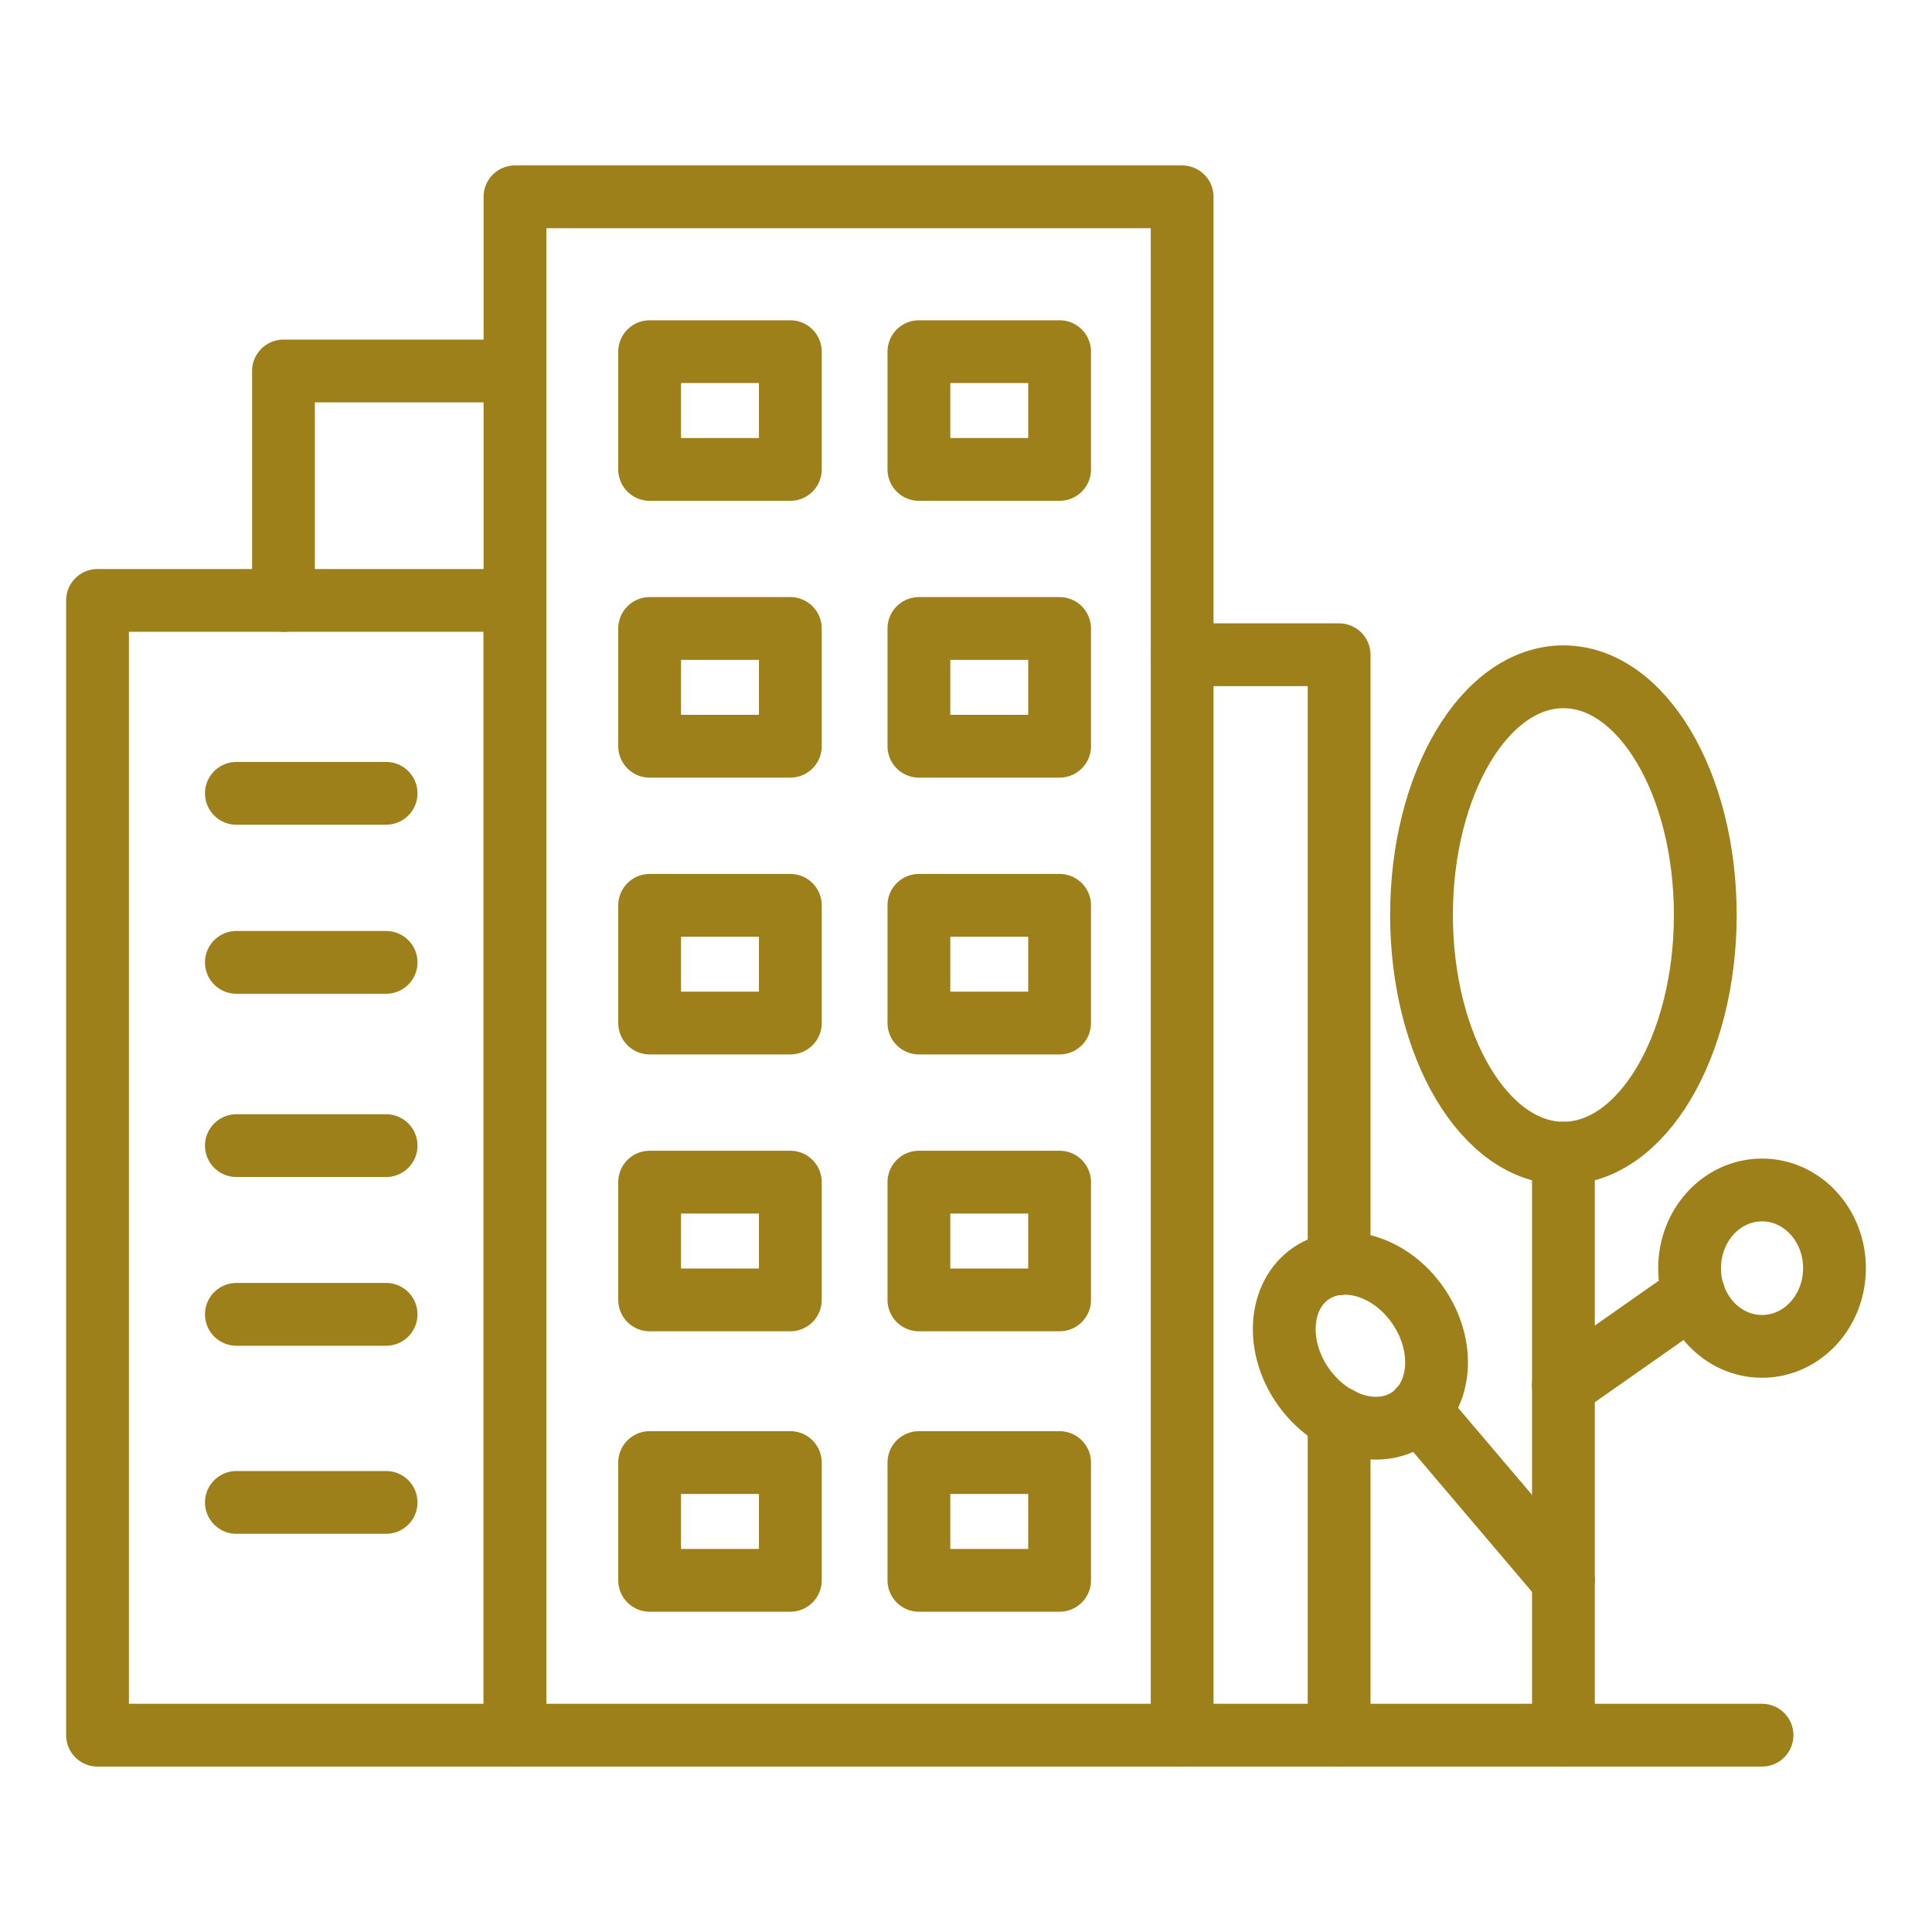 <svg width="40" height="40" viewBox="0 0 40 40" fill="none" xmlns="http://www.w3.org/2000/svg">
<path d="M24.475 4.075H10.662V35.925H24.475V4.075Z" stroke="#9E801B" stroke-width="1.3" stroke-miterlimit="10" stroke-linecap="round" stroke-linejoin="round"/>
<path d="M10.662 12.431H2.019V35.925H10.662V12.431Z" stroke="#9E801B" stroke-width="1.3" stroke-miterlimit="10" stroke-linecap="round" stroke-linejoin="round"/>
<path d="M16.363 7.281H13.45V9.719H16.363V7.281Z" stroke="#9E801B" stroke-width="1.3" stroke-miterlimit="10" stroke-linecap="round" stroke-linejoin="round"/>
<path d="M21.938 7.281H19.025V9.719H21.938V7.281Z" stroke="#9E801B" stroke-width="1.3" stroke-miterlimit="10" stroke-linecap="round" stroke-linejoin="round"/>
<path d="M16.363 13.012H13.45V15.45H16.363V13.012Z" stroke="#9E801B" stroke-width="1.3" stroke-miterlimit="10" stroke-linecap="round" stroke-linejoin="round"/>
<path d="M21.938 13.012H19.025V15.45H21.938V13.012Z" stroke="#9E801B" stroke-width="1.3" stroke-miterlimit="10" stroke-linecap="round" stroke-linejoin="round"/>
<path d="M16.363 18.744H13.45V21.181H16.363V18.744Z" stroke="#9E801B" stroke-width="1.3" stroke-miterlimit="10" stroke-linecap="round" stroke-linejoin="round"/>
<path d="M21.938 18.744H19.025V21.181H21.938V18.744Z" stroke="#9E801B" stroke-width="1.3" stroke-miterlimit="10" stroke-linecap="round" stroke-linejoin="round"/>
<path d="M16.363 24.475H13.45V26.913H16.363V24.475Z" stroke="#9E801B" stroke-width="1.3" stroke-miterlimit="10" stroke-linecap="round" stroke-linejoin="round"/>
<path d="M21.938 24.475H19.025V26.913H21.938V24.475Z" stroke="#9E801B" stroke-width="1.3" stroke-miterlimit="10" stroke-linecap="round" stroke-linejoin="round"/>
<path d="M16.363 30.281H13.45V32.719H16.363V30.281Z" stroke="#9E801B" stroke-width="1.3" stroke-miterlimit="10" stroke-linecap="round" stroke-linejoin="round"/>
<path d="M21.938 30.281H19.025V32.719H21.938V30.281Z" stroke="#9E801B" stroke-width="1.3" stroke-miterlimit="10" stroke-linecap="round" stroke-linejoin="round"/>
<path d="M4.894 16.425H7.994" stroke="#9E801B" stroke-width="1.3" stroke-miterlimit="10" stroke-linecap="round" stroke-linejoin="round"/>
<path d="M4.894 19.925H7.994" stroke="#9E801B" stroke-width="1.3" stroke-miterlimit="10" stroke-linecap="round" stroke-linejoin="round"/>
<path d="M4.894 23.719H7.994" stroke="#9E801B" stroke-width="1.3" stroke-miterlimit="10" stroke-linecap="round" stroke-linejoin="round"/>
<path d="M4.894 27.212H7.994" stroke="#9E801B" stroke-width="1.3" stroke-miterlimit="10" stroke-linecap="round" stroke-linejoin="round"/>
<path d="M4.894 31.106H7.994" stroke="#9E801B" stroke-width="1.3" stroke-miterlimit="10" stroke-linecap="round" stroke-linejoin="round"/>
<path d="M5.869 12.431V7.681H10.662" stroke="#9E801B" stroke-width="1.3" stroke-miterlimit="10" stroke-linecap="round" stroke-linejoin="round"/>
<path d="M32.369 35.925V23.875" stroke="#9E801B" stroke-width="1.3" stroke-miterlimit="10" stroke-linecap="round" stroke-linejoin="round"/>
<path d="M32.369 23.875C33.991 23.875 35.306 21.667 35.306 18.944C35.306 16.22 33.991 14.012 32.369 14.012C30.746 14.012 29.431 16.22 29.431 18.944C29.431 21.667 30.746 23.875 32.369 23.875Z" stroke="#9E801B" stroke-width="1.3" stroke-miterlimit="10" stroke-linecap="round" stroke-linejoin="round"/>
<path d="M32.369 28.694L35.069 26.8" stroke="#9E801B" stroke-width="1.3" stroke-miterlimit="10" stroke-linecap="round" stroke-linejoin="round"/>
<path d="M37.981 26.256C37.981 27.15 37.312 27.875 36.481 27.875C35.65 27.875 34.981 27.15 34.981 26.256C34.981 25.363 35.65 24.637 36.481 24.637C37.312 24.637 37.981 25.363 37.981 26.256Z" stroke="#9E801B" stroke-width="1.3" stroke-miterlimit="10" stroke-linecap="round" stroke-linejoin="round"/>
<path d="M24.481 35.925H36.481" stroke="#9E801B" stroke-width="1.3" stroke-miterlimit="10" stroke-linecap="round" stroke-linejoin="round"/>
<path d="M24.481 13.556H27.725V26.163" stroke="#9E801B" stroke-width="1.3" stroke-miterlimit="10" stroke-linecap="round" stroke-linejoin="round"/>
<path d="M29.375 29.194L32.369 32.719" stroke="#9E801B" stroke-width="1.3" stroke-miterlimit="10" stroke-linecap="round" stroke-linejoin="round"/>
<path d="M29.363 27.038C29.931 27.863 29.85 28.9 29.194 29.356C28.531 29.812 27.538 29.512 26.969 28.688C26.4 27.863 26.481 26.825 27.137 26.369C27.8 25.913 28.8 26.212 29.363 27.038Z" stroke="#9E801B" stroke-width="1.3" stroke-miterlimit="10" stroke-linecap="round" stroke-linejoin="round"/>
<path d="M27.725 29.363V35.925" stroke="#9E801B" stroke-width="1.3" stroke-miterlimit="10" stroke-linecap="round" stroke-linejoin="round"/>
</svg>
